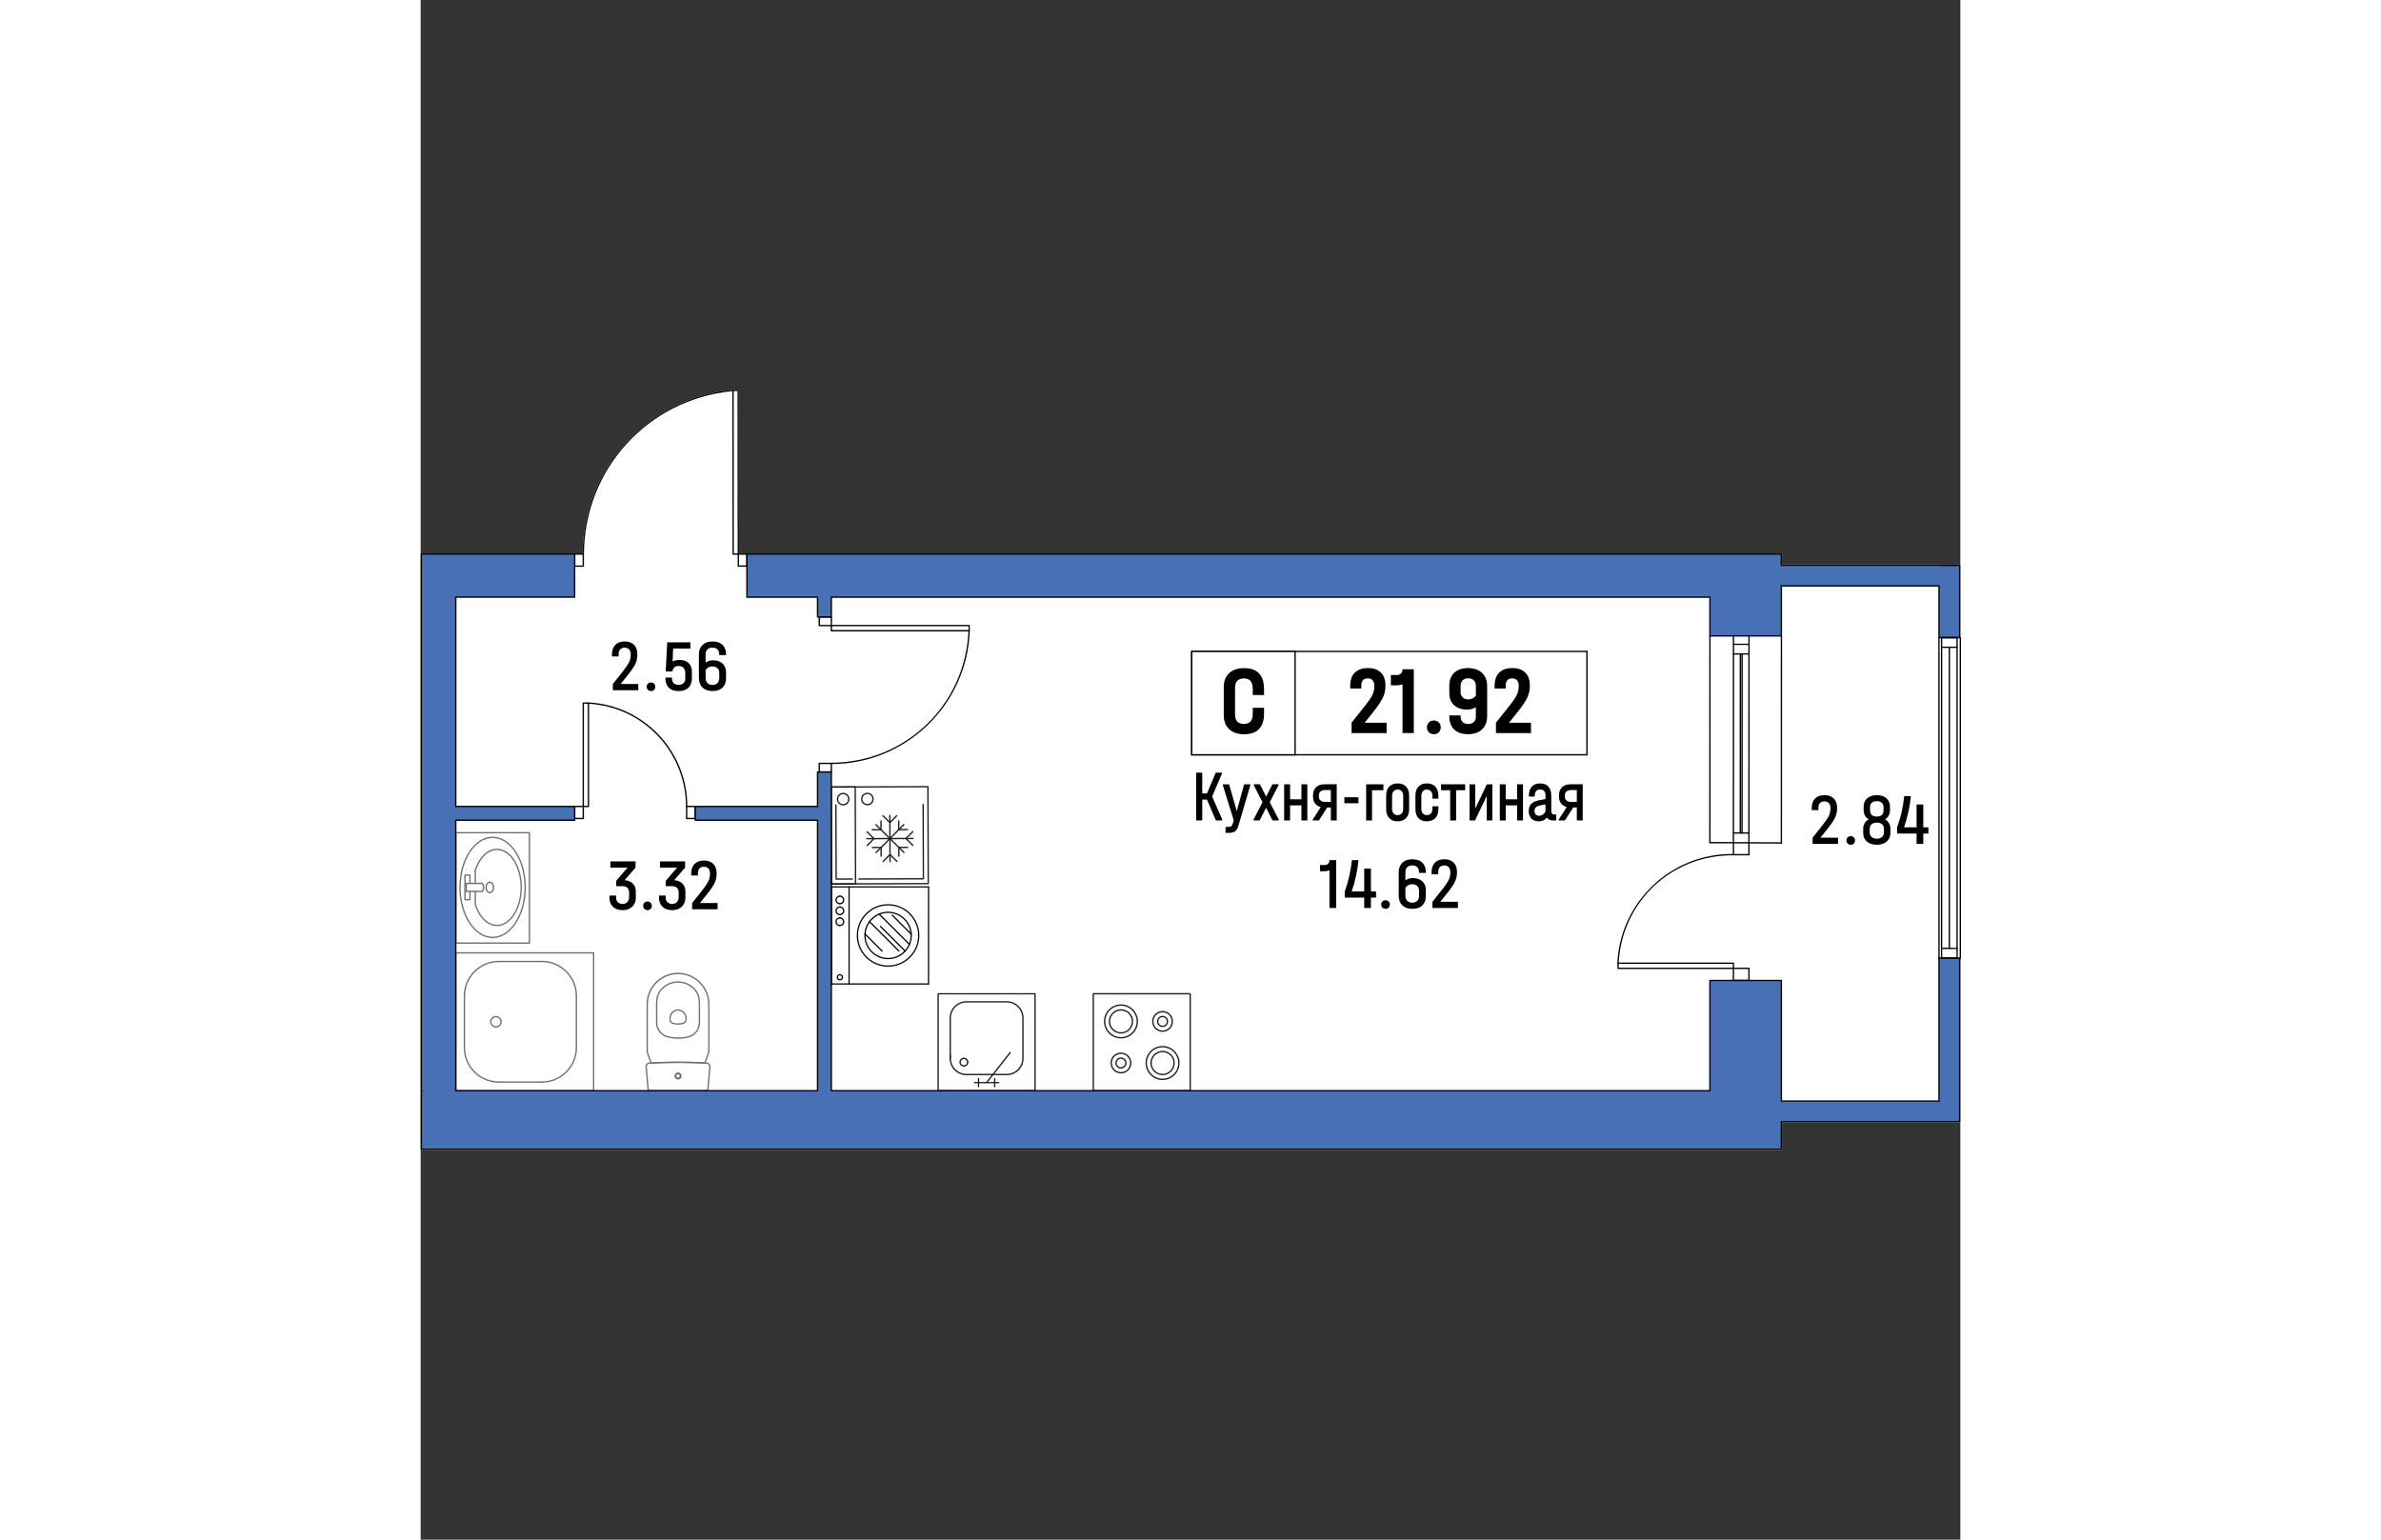 <?xml version="1.0" encoding="utf-8"?>
<!-- Generator: Adobe Illustrator 28.0.0, SVG Export Plug-In . SVG Version: 6.00 Build 0)  -->
<svg version="1.1" id="плашки" xmlns="http://www.w3.org/2000/svg" xmlns:xlink="http://www.w3.org/1999/xlink" x="0px"
	 y="0px"   viewBox="0 0 1000 1000" style="enable-background:new 0 0 1000 1000;"
	 xml:space="preserve" width="883" height="571">
<rect x="0" y="0" width="1000" height="1000" fill="#333333" stroke="none"/>
<style type="text/css">
	.st0{fill:#FFFFFF;}
	.st1{fill:#1D1D1B;}
	.st2{fill:#706F6F;}
	.st3{fill:#4770B5;}
</style>
<g>
	<path class="st0" d="M1000.43,414.06v208.28c0,0.24-0.19,0.44-0.43,0.44v106.17H884.2v17.92H0V359.44h99.97
		c0.02-0.01,0.04-0.01,0.06-0.01h5.17c0.18-26.65,10.18-52.15,28.18-71.81c18.09-19.78,42.76-32.03,69.46-34.49h3.39
		c0.24,0,0.44,0.19,0.44,0.43l0.08,105.87h5.16c0.02,0,0.04,0,0.06,0.01H884.2v7.26H1000v46.93
		C1000.24,413.64,1000.43,413.82,1000.43,414.06z"/>
	<path d="M137.79,573.86c1.31,1.31,1.97,3.04,1.97,5.19v4.03c0,2.4-0.79,4.34-2.37,5.83c-1.58,1.49-3.65,2.23-6.2,2.23
		c-2.65,0-4.74-0.73-6.28-2.18c-1.53-1.45-2.3-3.44-2.3-5.97v-1.33h4.31v1.23c0,1.29,0.39,2.32,1.16,3.08
		c0.77,0.76,1.79,1.14,3.05,1.14c1.29,0,2.33-0.4,3.1-1.21c0.77-0.81,1.16-1.89,1.16-3.25v-2.94c0-1.33-0.37-2.35-1.11-3.08
		c-0.74-0.73-1.89-1.09-3.43-1.09h-3.84v-3.46l7.34-8.57h-11.13v-4.03h16.34v4.03l-7.1,8.15
		C134.7,571.81,136.47,572.55,137.79,573.86z"/>
	<path d="M145.34,590.32c-0.54-0.54-0.8-1.2-0.8-1.99c0-0.82,0.26-1.49,0.78-2.01c0.52-0.52,1.19-0.78,2.01-0.78
		c0.82,0,1.49,0.26,2.01,0.78c0.52,0.52,0.78,1.19,0.78,2.01c0,0.82-0.26,1.49-0.78,2.01c-0.52,0.52-1.19,0.78-2.01,0.78
		C146.54,591.12,145.88,590.85,145.34,590.32z"/>
	<path d="M169.99,573.86c1.31,1.31,1.97,3.04,1.97,5.19v4.03c0,2.4-0.79,4.34-2.37,5.83c-1.58,1.49-3.65,2.23-6.2,2.23
		c-2.65,0-4.74-0.73-6.28-2.18c-1.53-1.45-2.3-3.44-2.3-5.97v-1.33h4.31v1.23c0,1.29,0.39,2.32,1.16,3.08
		c0.77,0.76,1.79,1.14,3.05,1.14c1.29,0,2.33-0.4,3.1-1.21c0.77-0.81,1.16-1.89,1.16-3.25v-2.94c0-1.33-0.37-2.35-1.11-3.08
		c-0.74-0.73-1.89-1.09-3.43-1.09h-3.84v-3.46l7.34-8.57h-11.13v-4.03h16.34v4.03l-7.1,8.15
		C166.91,571.81,168.68,572.55,169.99,573.86z"/>
	<path d="M192.85,586.53v4.03h-16.53v-4.03l6.39-8.05c1.99-2.53,3.35-4.54,4.1-6.04c0.74-1.5,1.11-3.05,1.11-4.67v-0.47
		c0-1.39-0.35-2.46-1.04-3.22c-0.69-0.76-1.66-1.14-2.89-1.14c-1.29,0-2.27,0.38-2.94,1.14c-0.66,0.76-1,1.85-1,3.27v1.28h-4.31
		v-1.28c0-2.68,0.72-4.76,2.16-6.23c1.44-1.47,3.48-2.2,6.13-2.2c2.59,0,4.6,0.73,6.04,2.18c1.44,1.45,2.16,3.47,2.16,6.06v0.47
		c0,2.02-0.44,3.98-1.33,5.87c-0.88,1.89-2.51,4.31-4.88,7.25l-4.64,5.78H192.85z"/>
	<path d="M520.59,532.22v0.66h-4.09l-5.8-13.55h-3.07v13.55h-3.96v-31.07h3.96v13.55h3.07l5.71-13.55h4.01v0.66l-6.35,14.83
		L520.59,532.22z"/>
	<path d="M538.84,509.39v0.62l-7.59,25.86c-0.54,1.86-1.27,3.17-2.2,3.93c-0.92,0.76-2.24,1.14-3.94,1.14h-2.34v-3.88h2
		c0.82,0,1.44-0.17,1.83-0.52c0.4-0.35,0.72-1.01,0.98-1.99l0.47-1.8l-7.03-22.73v-0.62h4.01l5.03,17.38l4.77-17.38H538.84z"/>
	<path d="M557.29,532.27v0.62h-3.96l-4.22-8.24l-4.22,8.24h-3.92v-0.62l5.8-11.23l-5.67-11.04v-0.62h3.96l4.09,8l4.05-8h3.96v0.62
		l-5.67,11.04L557.29,532.27z"/>
	<path d="M564.67,509.39v9.76h7.37v-9.76h3.84v23.49h-3.84v-9.8h-7.37v9.8h-3.84v-23.49H564.67z"/>
	<path d="M594.98,532.88h-3.84v-8.43h-2.39l-5.33,8.43h-4.05v-0.57l5.24-8.15c-1.59-0.38-2.83-1.15-3.71-2.32
		c-0.88-1.17-1.32-2.64-1.32-4.41v-0.95c0-2.21,0.66-3.95,1.98-5.21c1.32-1.26,3.13-1.89,5.44-1.89h7.97V532.88z M591.14,520.85
		v-7.72h-3.79c-1.22,0-2.19,0.31-2.9,0.92c-0.71,0.62-1.07,1.43-1.07,2.44v0.9c0,1.07,0.36,1.92,1.07,2.53
		c0.71,0.62,1.68,0.92,2.9,0.92H591.14z"/>
	<path d="M609.09,517.82v3.88h-9.16v-3.88H609.09z"/>
	<path d="M625.28,509.39v3.84h-7.37v19.66h-3.84v-23.49H625.28z"/>
	<path d="M629.1,531.42c-1.35-1.36-2.02-3.3-2.02-5.83v-8.86c0-2.56,0.68-4.51,2.02-5.87c1.35-1.36,3.16-2.04,5.43-2.04
		c2.27,0,4.09,0.68,5.44,2.04c1.35,1.36,2.02,3.32,2.02,5.87v8.86c0,2.53-0.68,4.47-2.02,5.83c-1.35,1.36-3.16,2.04-5.44,2.04
		C632.26,533.45,630.45,532.77,629.1,531.42z M637.16,528.36c0.67-0.71,1-1.7,1-2.96v-8.52c0-1.29-0.33-2.3-1-3.01
		c-0.67-0.71-1.54-1.07-2.62-1.07c-1.08,0-1.95,0.36-2.62,1.07c-0.67,0.71-1,1.71-1,3.01v8.52c0,1.26,0.33,2.25,1,2.96
		c0.67,0.71,1.54,1.07,2.62,1.07C635.61,529.43,636.49,529.07,637.16,528.36z"/>
	<path d="M648.07,531.37c-1.32-1.39-1.98-3.32-1.98-5.78v-8.86c0-2.49,0.65-4.44,1.96-5.83c1.31-1.39,3.14-2.08,5.5-2.08
		c2.33,0,4.15,0.69,5.46,2.08c1.31,1.39,1.96,3.33,1.96,5.83v1.99h-3.84v-1.85c0-1.23-0.32-2.22-0.96-2.96
		c-0.64-0.74-1.51-1.11-2.62-1.11c-1.11,0-1.99,0.37-2.64,1.11c-0.65,0.74-0.98,1.73-0.98,2.96v8.52c0,1.2,0.33,2.17,0.98,2.91
		c0.65,0.74,1.53,1.11,2.64,1.11c1.11,0,1.98-0.36,2.62-1.09c0.64-0.73,0.96-1.71,0.96-2.94v-1.7h3.84v1.89
		c0,2.46-0.65,4.39-1.96,5.78c-1.31,1.39-3.13,2.08-5.46,2.08C651.22,533.45,649.39,532.76,648.07,531.37z"/>
	<path d="M662.75,513.23v-3.84h15.64v3.84h-5.88v19.66h-3.84v-19.66H662.75z"/>
	<path d="M684.92,509.39v15.82l7.55-15.82h3.58v23.49h-3.67v-15.87l-7.59,15.87h-3.54v-23.49H684.92z"/>
	<path d="M704.74,509.39v9.76h7.37v-9.76h3.84v23.49h-3.84v-9.8h-7.37v9.8h-3.84v-23.49H704.74z"/>
	<path d="M737.48,529v3.88h-2c-1.88,0-3.23-0.63-4.05-1.89c-1.22,1.64-3.01,2.46-5.37,2.46c-1.96,0-3.52-0.6-4.67-1.8
		c-1.15-1.2-1.73-2.83-1.73-4.88c0-1.96,0.55-3.5,1.64-4.64c1.09-1.14,2.78-1.93,5.05-2.37l4.22-0.8v-2.27
		c0-1.26-0.29-2.23-0.87-2.91c-0.58-0.68-1.43-1.02-2.54-1.02c-1.19,0-2.09,0.36-2.69,1.07c-0.6,0.71-0.9,1.73-0.9,3.05v0.47h-3.79
		v-0.47c0-2.62,0.62-4.62,1.88-5.99c1.25-1.37,3.04-2.06,5.37-2.06c2.39,0,4.2,0.69,5.43,2.06c1.24,1.37,1.85,3.39,1.85,6.04v9.8
		c0,1.52,0.61,2.27,1.83,2.27H737.48z M728.89,529.02c0.75-0.52,1.31-1.22,1.68-2.11v-4.45l-3.37,0.62
		c-2.53,0.47-3.79,1.67-3.79,3.6c0,0.98,0.27,1.74,0.81,2.3c0.54,0.55,1.28,0.83,2.22,0.83
		C727.32,529.81,728.13,529.54,728.89,529.02z"/>
	<path d="M754.74,532.88h-3.84v-8.43h-2.39l-5.33,8.43h-4.05v-0.57l5.24-8.15c-1.59-0.38-2.83-1.15-3.71-2.32
		c-0.88-1.17-1.32-2.64-1.32-4.41v-0.95c0-2.21,0.66-3.95,1.98-5.21c1.32-1.26,3.13-1.89,5.44-1.89h7.97V532.88z M750.9,520.85
		v-7.72h-3.79c-1.22,0-2.19,0.31-2.9,0.92c-0.71,0.62-1.07,1.43-1.07,2.44v0.9c0,1.07,0.36,1.92,1.07,2.53
		c0.71,0.62,1.68,0.92,2.9,0.92H750.9z"/>
	<path d="M594.64,589.72h-4.4v-24.49c-1.04,0.41-2.12,0.62-3.22,0.62h-2.89v-4.03h2.84c1.04,0,1.85-0.28,2.42-0.83
		c0.57-0.55,0.85-1.33,0.85-2.34h4.4V589.72z"/>
	<path d="M620.5,582.99h-3.32v6.73h-4.36v-6.73h-12.65v-4.03c1.2-3.25,2.17-6.48,2.91-9.69c0.74-3.2,1.32-6.75,1.73-10.63h4.26v0.66
		c-0.76,6.98-2.23,13.53-4.4,19.66h8.15v-14.82h4.36v14.82h3.32V582.99z"/>
	<path d="M624.67,589.48c-0.54-0.54-0.8-1.2-0.8-1.99c0-0.82,0.26-1.49,0.78-2.01c0.52-0.52,1.19-0.78,2.01-0.78
		c0.82,0,1.49,0.26,2.01,0.78c0.52,0.52,0.78,1.19,0.78,2.01c0,0.82-0.26,1.49-0.78,2.01c-0.52,0.52-1.19,0.78-2.01,0.78
		C625.87,590.29,625.2,590.02,624.67,589.48z"/>
	<path d="M648.44,566.94v-0.47c0-1.39-0.38-2.47-1.14-3.24c-0.76-0.77-1.83-1.16-3.22-1.16c-1.42,0-2.53,0.39-3.32,1.16
		c-0.79,0.77-1.18,1.82-1.18,3.15v5.4c1.36-0.98,3-1.47,4.93-1.47c2.49,0,4.51,0.69,6.04,2.08s2.3,3.27,2.3,5.64v3.93
		c0,2.62-0.77,4.66-2.32,6.13c-1.55,1.47-3.69,2.2-6.44,2.2c-2.75,0-4.91-0.76-6.49-2.27c-1.58-1.52-2.37-3.57-2.37-6.16v-15.35
		c0-2.59,0.79-4.64,2.37-6.16c1.58-1.52,3.74-2.27,6.49-2.27c2.78,0,4.93,0.73,6.47,2.2c1.53,1.47,2.3,3.53,2.3,6.18v0.47H648.44z
		 M641.41,574.89c-0.77,0.41-1.38,0.98-1.82,1.71v5.21c0,1.39,0.4,2.49,1.21,3.29c0.8,0.8,1.9,1.21,3.29,1.21
		c1.36,0,2.42-0.4,3.2-1.21c0.77-0.8,1.16-1.9,1.16-3.29v-3.32c0-1.26-0.4-2.28-1.21-3.05c-0.8-0.77-1.87-1.16-3.2-1.16
		C643.06,574.28,642.18,574.49,641.41,574.89z"/>
	<path d="M673.69,585.69v4.03h-16.53v-4.03l6.39-8.05c1.99-2.53,3.35-4.54,4.1-6.04c0.74-1.5,1.11-3.05,1.11-4.67v-0.47
		c0-1.39-0.35-2.46-1.04-3.22c-0.69-0.76-1.66-1.14-2.89-1.14c-1.29,0-2.27,0.38-2.94,1.14c-0.66,0.76-1,1.85-1,3.27v1.28h-4.31
		v-1.28c0-2.68,0.72-4.76,2.16-6.23c1.44-1.47,3.48-2.2,6.13-2.2c2.59,0,4.6,0.73,6.04,2.18c1.44,1.45,2.16,3.47,2.16,6.06v0.47
		c0,2.02-0.44,3.98-1.33,5.87c-0.88,1.89-2.51,4.31-4.88,7.25l-4.64,5.78H673.69z"/>
	<path d="M141.36,444.25v4.03h-16.53v-4.03l6.39-8.05c1.99-2.53,3.35-4.54,4.1-6.04c0.74-1.5,1.11-3.05,1.11-4.67v-0.47
		c0-1.39-0.35-2.46-1.04-3.22c-0.69-0.76-1.66-1.14-2.89-1.14c-1.29,0-2.27,0.38-2.94,1.14c-0.66,0.76-1,1.85-1,3.27v1.28h-4.31
		v-1.28c0-2.68,0.72-4.76,2.16-6.23c1.44-1.47,3.48-2.2,6.13-2.2c2.59,0,4.6,0.73,6.04,2.18c1.44,1.45,2.16,3.47,2.16,6.06v0.47
		c0,2.02-0.44,3.98-1.33,5.87c-0.88,1.89-2.51,4.31-4.88,7.25l-4.64,5.78H141.36z"/>
	<path d="M147.61,448.04c-0.54-0.54-0.8-1.2-0.8-1.99c0-0.82,0.26-1.49,0.78-2.01c0.52-0.52,1.19-0.78,2.01-0.78
		c0.82,0,1.49,0.26,2.01,0.78c0.52,0.52,0.78,1.19,0.78,2.01c0,0.82-0.26,1.49-0.78,2.01s-1.19,0.78-2.01,0.78
		C148.81,448.84,148.15,448.57,147.61,448.04z"/>
	<path d="M174.04,430.68c1.42,1.37,2.13,3.26,2.13,5.66v4.26c0,2.62-0.75,4.65-2.25,6.09c-1.5,1.44-3.62,2.16-6.37,2.16
		c-2.78,0-4.9-0.71-6.37-2.13c-1.47-1.42-2.2-3.47-2.2-6.16v-0.47h4.26v0.47c0,1.39,0.37,2.45,1.11,3.17
		c0.74,0.73,1.79,1.09,3.15,1.09c1.39,0,2.46-0.38,3.22-1.14c0.76-0.76,1.14-1.83,1.14-3.22v-3.36c0-1.42-0.39-2.53-1.16-3.34
		c-0.77-0.8-1.84-1.21-3.2-1.21c-1.14,0-2.06,0.32-2.77,0.95c-0.71,0.63-1.11,1.5-1.21,2.61h-4.36l0.95-18.9h15.06v4.03H164
		l-0.38,8.43c1.29-0.69,2.79-1.04,4.5-1.04C170.65,428.62,172.62,429.3,174.04,430.68z"/>
	<path d="M193.93,425.49v-0.47c0-1.39-0.38-2.47-1.14-3.24c-0.76-0.77-1.83-1.16-3.22-1.16c-1.42,0-2.53,0.39-3.32,1.16
		s-1.18,1.82-1.18,3.15v5.4c1.36-0.98,3-1.47,4.93-1.47c2.49,0,4.51,0.69,6.04,2.08c1.53,1.39,2.3,3.27,2.3,5.64v3.93
		c0,2.62-0.77,4.66-2.32,6.13c-1.55,1.47-3.69,2.2-6.44,2.2c-2.75,0-4.91-0.76-6.49-2.27c-1.58-1.52-2.37-3.57-2.37-6.16v-15.35
		c0-2.59,0.79-4.64,2.37-6.16c1.58-1.52,3.74-2.27,6.49-2.27c2.78,0,4.93,0.73,6.47,2.2c1.53,1.47,2.3,3.53,2.3,6.18v0.47H193.93z
		 M186.9,433.45c-0.77,0.41-1.38,0.98-1.82,1.71v5.21c0,1.39,0.4,2.49,1.21,3.29c0.8,0.8,1.9,1.21,3.29,1.21
		c1.36,0,2.42-0.4,3.2-1.21s1.16-1.9,1.16-3.29v-3.32c0-1.26-0.4-2.28-1.21-3.05c-0.8-0.77-1.87-1.16-3.2-1.16
		C188.55,432.83,187.67,433.04,186.9,433.45z"/>
	<path d="M920.57,544.07v4.03h-16.53v-4.03l6.39-8.05c1.99-2.53,3.35-4.54,4.1-6.04c0.74-1.5,1.11-3.05,1.11-4.67v-0.47
		c0-1.39-0.35-2.46-1.04-3.22s-1.66-1.14-2.89-1.14c-1.29,0-2.27,0.38-2.94,1.14c-0.66,0.76-1,1.85-1,3.27v1.28h-4.31v-1.28
		c0-2.68,0.72-4.76,2.16-6.23c1.44-1.47,3.48-2.2,6.13-2.2c2.59,0,4.6,0.73,6.04,2.18c1.44,1.45,2.16,3.47,2.16,6.06v0.47
		c0,2.02-0.44,3.98-1.33,5.87c-0.89,1.89-2.51,4.31-4.88,7.25l-4.64,5.78H920.57z"/>
	<path d="M926.82,547.86c-0.54-0.54-0.8-1.2-0.8-1.99c0-0.82,0.26-1.49,0.78-2.01c0.52-0.52,1.19-0.78,2.01-0.78
		c0.82,0,1.49,0.26,2.01,0.78c0.52,0.52,0.78,1.19,0.78,2.01c0,0.82-0.26,1.49-0.78,2.01c-0.52,0.52-1.19,0.78-2.01,0.78
		C928.02,548.67,927.35,548.4,926.82,547.86z"/>
	<path d="M953.67,534.69c0.6,1.04,0.9,2.24,0.9,3.6v2.7c0,2.34-0.8,4.2-2.42,5.59c-1.61,1.39-3.74,2.08-6.39,2.08
		c-2.68,0-4.83-0.69-6.44-2.06c-1.61-1.37-2.41-3.24-2.41-5.61v-2.7c0-1.36,0.31-2.56,0.92-3.6c0.62-1.04,1.49-1.88,2.63-2.51
		c-1.04-0.63-1.85-1.46-2.41-2.49c-0.57-1.03-0.85-2.19-0.85-3.48v-2.23c0-2.34,0.77-4.18,2.32-5.52c1.55-1.34,3.63-2.01,6.25-2.01
		c2.62,0,4.7,0.67,6.23,2.01c1.53,1.34,2.3,3.18,2.3,5.52v2.23c0,1.33-0.28,2.49-0.83,3.51c-0.55,1.01-1.35,1.83-2.39,2.46
		C952.2,532.82,953.07,533.65,953.67,534.69z M950.36,538.29c0-1.26-0.41-2.25-1.23-2.96c-0.82-0.71-1.94-1.07-3.36-1.07
		c-1.42,0-2.55,0.36-3.39,1.09c-0.84,0.73-1.25,1.71-1.25,2.94v2.37c0,1.26,0.43,2.26,1.28,2.98c0.85,0.73,1.97,1.09,3.36,1.09
		c1.36,0,2.46-0.36,3.32-1.09c0.85-0.73,1.28-1.72,1.28-2.98V538.29z M941.36,526.31c0,2.68,1.47,4.03,4.4,4.03
		c2.9,0,4.36-1.34,4.36-4.03v-1.99c0-1.29-0.37-2.28-1.11-2.96c-0.74-0.68-1.82-1.02-3.24-1.02c-1.42,0-2.51,0.34-3.27,1.02
		c-0.76,0.68-1.14,1.67-1.14,2.96V526.31z"/>
	<path d="M979.25,541.37h-3.32v6.73h-4.36v-6.73h-12.65v-4.03c1.2-3.25,2.17-6.48,2.91-9.69c0.74-3.2,1.32-6.75,1.73-10.63h4.26
		v0.66c-0.76,6.98-2.23,13.53-4.4,19.66h8.15v-14.83h4.36v14.83h3.32V541.37z"/>
	<path d="M105.62,523.34h-5.59c-0.03,0-0.06,0-0.08,0.02c-0.2,0.03-0.35,0.21-0.35,0.42v7.83c0,0.24,0.18,0.42,0.42,0.43h5.6
		c0.24,0,0.44-0.19,0.44-0.43v-7.83C106.06,523.54,105.86,523.34,105.62,523.34z M105.19,531.17h-4.73v-6.96h4.73V531.17z"/>
	<path d="M178.44,523.36c-0.03-0.02-0.06-0.02-0.09-0.02h-5.6c-0.24,0-0.42,0.19-0.43,0.43v7.84c0,0.24,0.19,0.43,0.43,0.43h5.61
		c0.24-0.01,0.42-0.19,0.42-0.43v-7.83C178.78,523.57,178.64,523.39,178.44,523.36z M177.91,531.17h-4.72v-6.96h4.72V531.17z"/>
	<path d="M172.75,524.2c-0.24,0-0.43-0.19-0.43-0.43c-0.03-35.54-27.87-64.83-63.36-66.68c-0.24-0.01-0.42-0.22-0.41-0.46
		c0.01-0.24,0.18-0.39,0.46-0.41c35.96,1.87,64.15,31.54,64.18,67.55C173.19,524.01,172.99,524.2,172.75,524.2L172.75,524.2z"/>
	<path d="M109.29,456.35c-0.08-0.08-0.18-0.12-0.29-0.13c-0.01,0-0.01,0-0.02,0h-3.36c-0.24,0-0.43,0.2-0.43,0.44v67.12
		c0,0.24,0.19,0.43,0.43,0.43h3.36c0.24,0,0.43-0.19,0.43-0.43v-67.12C109.41,456.54,109.37,456.43,109.29,456.35z M108.55,523.34
		h-2.49v-66.25h2.49V523.34z"/>
	<path d="M266.73,400.27h-7.83c-0.23,0-0.42,0.19-0.43,0.42c0,0.01,0,0.01,0,0.02v5.59c0,0.24,0.19,0.43,0.43,0.43h7.83
		c0.24,0,0.44-0.19,0.44-0.43v-5.59C267.17,400.47,266.97,400.27,266.73,400.27z M259.34,405.87v-4.73h6.96v4.73H259.34z"/>
	<path d="M266.74,495.37h-7.84c-0.24,0-0.43,0.2-0.43,0.44v5.6c0.01,0.24,0.19,0.42,0.43,0.42h7.83c0.24,0,0.44-0.19,0.44-0.43
		v-5.59C267.17,495.57,266.98,495.38,266.74,495.37z M259.34,496.24h6.96v4.73h-6.96V496.24z"/>
	<path d="M266.74,496.24c-0.24,0-0.43-0.19-0.43-0.43c0-0.24,0.19-0.43,0.43-0.43c48.08-0.03,87.2-37.69,89.05-85.73
		c0.01-0.24,0.21-0.43,0.45-0.42c0.24,0.01,0.43,0.21,0.42,0.45c-0.9,23.37-10.68,45.17-27.52,61.39
		C312.29,487.29,290.13,496.23,266.74,496.24L266.74,496.24z"/>
	<path d="M356.23,405.87h-89.5c-0.24,0-0.43,0.19-0.43,0.43v3.36c0,0.24,0.19,0.43,0.43,0.43h89.5c0.11,0,0.22-0.05,0.31-0.13
		c0.08-0.08,0.12-0.18,0.12-0.29v-3.37C356.66,406.06,356.47,405.87,356.23,405.87z M267.17,409.22v-2.49h88.62v2.49H267.17z"/>
	<path d="M211.97,359.44c-0.02-0.01-0.04-0.01-0.06-0.01h-5.59c-0.24,0-0.44,0.2-0.44,0.44v7.83c0,0.24,0.2,0.44,0.44,0.44h5.59
		c0.24,0,0.44-0.2,0.44-0.44v-7.83C212.35,359.65,212.18,359.47,211.97,359.44z M211.48,367.27h-4.73v-6.97h4.73V367.27z"/>
	<path d="M105.62,359.43h-5.59c-0.02,0-0.04,0-0.06,0.01c-0.21,0.03-0.37,0.21-0.37,0.43v7.83c0,0.24,0.18,0.43,0.42,0.44h5.6
		c0.24,0,0.44-0.2,0.44-0.44v-7.84C106.05,359.62,105.86,359.43,105.62,359.43z M105.19,367.27h-4.73v-6.97h4.73V367.27z"/>
	<path d="M203.31,253.52c0.02,0.24-0.15,0.45-0.39,0.47c-0.16,0.01-0.32,0.03-0.48,0.05c-54.81,5.3-96.21,50.7-96.38,105.82v0.01
		c-0.01,0.24-0.2,0.42-0.44,0.42c-0.24,0-0.43-0.19-0.43-0.43c0-0.14,0-0.29,0.01-0.43c0.18-26.65,10.18-52.15,28.18-71.81
		c18.09-19.78,42.76-32.03,69.46-34.49h0.04C203.08,253.13,203.29,253.29,203.31,253.52z"/>
	<path d="M206.67,253.56c0-0.24-0.2-0.43-0.44-0.43h-3.35c-0.12,0-0.23,0.04-0.31,0.12c-0.08,0.09-0.13,0.2-0.13,0.31v0.48
		l0.09,105.83c0,0.24,0.19,0.43,0.43,0.43h3.36c0.11,0,0.22-0.04,0.31-0.12c0.08-0.09,0.12-0.2,0.12-0.31v-0.44L206.67,253.56z
		 M203.4,359.43L203.31,254h2.49l0.08,105.43H203.4z"/>
	<path d="M777.66,626.02c-0.01,0-0.01,0-0.02,0c-0.24-0.01-0.43-0.21-0.41-0.45c0.92-19.39,9.21-37.4,23.36-50.7
		c13.88-13.05,31.95-20.21,50.96-20.21c0.36,0,0.72,0,1.08,0.01c0.24,0,0.43,0.2,0.43,0.44c0,0.24-0.2,0.43-0.43,0.43
		c0,0,0,0-0.01,0c-39.91-0.56-72.63,30.21-74.52,70.07C778.08,625.84,777.89,626.02,777.66,626.02z"/>
	<path d="M852.62,555.54c-0.24,0-0.43-0.19-0.43-0.43v-7.83c0-0.24,0.19-0.43,0.43-0.43c0.24,0,0.43,0.19,0.43,0.43v7.83
		C853.05,555.34,852.86,555.54,852.62,555.54z"/>
	<path d="M862.69,555.54h-10.07c-0.24,0-0.43-0.19-0.43-0.43c0-0.24,0.19-0.43,0.43-0.43h10.07c0.24,0,0.43,0.19,0.43,0.43
		C863.12,555.34,862.93,555.54,862.69,555.54z"/>
	<path d="M862.69,555.54c-0.24,0-0.43-0.19-0.43-0.43v-7.83c0-0.24,0.19-0.43,0.43-0.43c0.24,0,0.43,0.19,0.43,0.43v7.83
		C863.12,555.34,862.93,555.54,862.69,555.54z"/>
	<path d="M862.69,637.21c-0.24,0-0.43-0.19-0.43-0.43v-7.83c0-0.24,0.19-0.43,0.43-0.43c0.24,0,0.43,0.19,0.43,0.43v7.83
		C863.12,637.02,862.93,637.21,862.69,637.21z"/>
	<path d="M862.69,629.38h-10.07c-0.24,0-0.43-0.19-0.43-0.43c0-0.24,0.19-0.43,0.43-0.43h10.07c0.24,0,0.43,0.19,0.43,0.43
		C863.12,629.19,862.93,629.38,862.69,629.38z"/>
	<path d="M852.62,637.21c-0.24,0-0.43-0.19-0.43-0.43v-7.83c0-0.24,0.19-0.43,0.43-0.43c0.24,0,0.43,0.19,0.43,0.43v7.83
		C853.05,637.02,852.86,637.21,852.62,637.21z"/>
	<path d="M862.69,637.21h-10.07c-0.24,0-0.43-0.19-0.43-0.43c0-0.24,0.19-0.43,0.43-0.43h10.07c0.24,0,0.43,0.19,0.43,0.43
		C863.12,637.02,862.93,637.21,862.69,637.21z"/>
	<path d="M852.62,625.15h-74.94c-0.24,0-0.44,0.2-0.44,0.44v3.36c0,0.24,0.2,0.43,0.44,0.43h74.94c0.11,0,0.22-0.05,0.3-0.13
		c0.09-0.08,0.13-0.19,0.13-0.3v-3.36C853.05,625.35,852.86,625.15,852.62,625.15z M778.11,628.51v-2.49h74.07v2.49H778.11z"/>
	<path class="st1" d="M355.31,690.3c-0.24,0-0.43-0.19-0.43-0.43c0-1.13-0.92-2.05-2.05-2.05c-0.24,0-0.43-0.19-0.43-0.43
		c0-0.24,0.19-0.43,0.43-0.43c1.61,0,2.91,1.31,2.91,2.91C355.75,690.11,355.55,690.3,355.31,690.3z"/>
	<path class="st1" d="M352.83,692.78c-1.61,0-2.91-1.31-2.91-2.91s1.31-2.91,2.91-2.91c0.24,0,0.43,0.19,0.43,0.43
		c0,0.24-0.19,0.43-0.43,0.43c-1.13,0-2.05,0.92-2.05,2.05s0.92,2.05,2.05,2.05c0.24,0,0.43,0.19,0.43,0.43
		S353.07,692.78,352.83,692.78z"/>
	<path class="st1" d="M352.83,692.78c-0.24,0-0.43-0.19-0.43-0.43s0.19-0.43,0.43-0.43c1.13,0,2.05-0.92,2.05-2.05
		c0-0.24,0.19-0.43,0.43-0.43s0.43,0.19,0.43,0.43C355.75,691.48,354.44,692.78,352.83,692.78z"/>
	<path class="st1" d="M343.97,687.84c-0.24,0-0.43-0.19-0.43-0.43v-2.12c0-0.24,0.19-0.43,0.43-0.43s0.43,0.19,0.43,0.43v2.12
		C344.4,687.64,344.21,687.84,343.97,687.84z"/>
	<path class="st1" d="M380.68,698.33h-26.22c-6.02,0-10.92-4.9-10.92-10.92v-26.22c0-6.02,4.9-10.92,10.92-10.92h26.22
		c6.02,0,10.92,4.9,10.92,10.92v26.22C391.61,693.43,386.71,698.33,380.68,698.33z M354.46,651.12c-5.54,0-10.06,4.51-10.06,10.06
		v26.22c0,5.54,4.51,10.06,10.06,10.06h26.22c5.54,0,10.06-4.51,10.06-10.06v-26.22c0-5.54-4.51-10.06-10.06-10.06H354.46z"/>
	<path class="st1" d="M375.44,703.57H359.7c-0.24,0-0.43-0.19-0.43-0.43c0-0.24,0.19-0.43,0.43-0.43h15.73
		c0.24,0,0.43,0.19,0.43,0.43C375.87,703.38,375.68,703.57,375.44,703.57z"/>
	<path class="st1" d="M372.81,706.19c-0.24,0-0.43-0.19-0.43-0.43v-5.25c0-0.24,0.19-0.43,0.43-0.43s0.43,0.19,0.43,0.43v5.25
		C373.25,706,373.05,706.19,372.81,706.19z"/>
	<path class="st1" d="M362.32,706.19c-0.24,0-0.43-0.19-0.43-0.43v-5.25c0-0.24,0.19-0.43,0.43-0.43s0.43,0.19,0.43,0.43v5.25
		C362.76,706,362.56,706.19,362.32,706.19z"/>
	<path class="st1" d="M367.57,703.57c-0.09,0-0.19-0.03-0.27-0.09c-0.19-0.15-0.22-0.42-0.07-0.61l15.37-19.55
		c0.15-0.19,0.42-0.22,0.61-0.07c0.19,0.15,0.22,0.42,0.07,0.61l-15.37,19.55C367.83,703.51,367.7,703.57,367.57,703.57z"/>
	<path class="st1" d="M399.04,708.82H336.1c-0.24,0-0.43-0.19-0.43-0.43v-62.94c0-0.24,0.19-0.43,0.43-0.43h62.94
		c0.24,0,0.43,0.19,0.43,0.43v62.94C399.47,708.62,399.28,708.82,399.04,708.82z M336.53,707.95h62.07v-62.07h-62.07V707.95z"/>
	<path class="st1" d="M499.82,708.82h-62.95c-0.24,0-0.43-0.19-0.43-0.43v-62.95c0-0.24,0.19-0.43,0.43-0.43h62.95
		c0.24,0,0.43,0.19,0.43,0.43v62.95C500.25,708.62,500.06,708.82,499.82,708.82z M437.31,707.95h62.08v-62.08h-62.08V707.95z"/>
	<path class="st1" d="M481.86,701.47c-6.1,0-11.05-4.96-11.05-11.05c0-6.1,4.96-11.05,11.05-11.05c6.1,0,11.05,4.96,11.05,11.05
		C492.91,696.51,487.95,701.47,481.86,701.47z M481.86,680.23c-5.62,0-10.18,4.57-10.18,10.19c0,5.62,4.57,10.18,10.18,10.18
		c5.62,0,10.19-4.57,10.19-10.18C492.04,684.8,487.47,680.23,481.86,680.23z"/>
	<path class="st1" d="M481.86,698.32c-4.36,0-7.91-3.55-7.91-7.91c0-4.36,3.55-7.91,7.91-7.91s7.91,3.55,7.91,7.91
		C489.76,694.78,486.22,698.32,481.86,698.32z M481.86,683.38c-3.88,0-7.04,3.16-7.04,7.04c0,3.88,3.16,7.04,7.04,7.04
		c3.88,0,7.04-3.16,7.04-7.04C488.89,686.54,485.74,683.38,481.86,683.38z"/>
	<path class="st1" d="M454.84,674.45c-6.1,0-11.05-4.96-11.05-11.05s4.96-11.05,11.05-11.05c6.1,0,11.05,4.96,11.05,11.05
		S460.93,674.45,454.84,674.45z M454.84,653.21c-5.62,0-10.18,4.57-10.18,10.18c0,5.62,4.57,10.19,10.18,10.19
		s10.18-4.57,10.18-10.19C465.02,657.78,460.45,653.21,454.84,653.21z"/>
	<path class="st1" d="M454.84,671.3c-4.36,0-7.91-3.55-7.91-7.91s3.55-7.91,7.91-7.91s7.91,3.55,7.91,7.91
		S459.19,671.3,454.84,671.3z M454.84,656.36c-3.88,0-7.04,3.16-7.04,7.04c0,3.88,3.16,7.04,7.04,7.04c3.88,0,7.04-3.16,7.04-7.04
		C461.87,659.52,458.72,656.36,454.84,656.36z"/>
	<path class="st1" d="M454.84,697.2c-3.74,0-6.78-3.04-6.78-6.78c0-3.74,3.04-6.78,6.78-6.78c3.74,0,6.78,3.04,6.78,6.78
		C461.61,694.16,458.57,697.2,454.84,697.2z M454.84,684.51c-3.26,0-5.91,2.65-5.91,5.91c0,3.26,2.65,5.91,5.91,5.91
		c3.26,0,5.91-2.65,5.91-5.91C460.74,687.16,458.09,684.51,454.84,684.51z"/>
	<path class="st1" d="M454.84,694.05c-2,0-3.63-1.63-3.63-3.63c0-2,1.63-3.63,3.63-3.63s3.63,1.63,3.63,3.63
		C458.46,692.42,456.84,694.05,454.84,694.05z M454.84,687.66c-1.52,0-2.76,1.24-2.76,2.76c0,1.52,1.24,2.76,2.76,2.76
		c1.52,0,2.76-1.24,2.76-2.76C457.6,688.9,456.36,687.66,454.84,687.66z"/>
	<path class="st1" d="M481.86,670.18c-3.74,0-6.78-3.04-6.78-6.78s3.04-6.78,6.78-6.78c3.74,0,6.78,3.04,6.78,6.78
		S485.59,670.18,481.86,670.18z M481.86,657.49c-3.26,0-5.91,2.65-5.91,5.91c0,3.26,2.65,5.91,5.91,5.91s5.91-2.65,5.91-5.91
		C487.76,660.14,485.11,657.49,481.86,657.49z"/>
	<path class="st1" d="M481.86,667.03c-2,0-3.63-1.63-3.63-3.63c0-2,1.63-3.63,3.63-3.63s3.63,1.63,3.63,3.63
		C485.49,665.4,483.86,667.03,481.86,667.03z M481.86,660.64c-1.52,0-2.76,1.24-2.76,2.76c0,1.52,1.24,2.76,2.76,2.76
		c1.52,0,2.76-1.24,2.76-2.76C484.62,661.88,483.38,660.64,481.86,660.64z"/>
	<path class="st1" d="M266.73,574.56c-0.24,0-0.43-0.19-0.43-0.43l-0.22-62.95c0-0.24,0.19-0.44,0.43-0.44l62.95-0.22c0,0,0,0,0,0
		c0.24,0,0.43,0.19,0.43,0.43l0.22,62.95c0,0.24-0.19,0.44-0.43,0.44L266.73,574.56C266.73,574.56,266.73,574.56,266.73,574.56z
		 M266.95,511.61l0.22,62.08l62.08-0.22l-0.22-62.08L266.95,511.61z"/>
	<path class="st1" d="M266.73,574.56c-0.24,0-0.43-0.19-0.43-0.43l-0.22-62.95c0-0.24,0.19-0.44,0.43-0.44l15.74-0.06c0,0,0,0,0,0
		c0.24,0,0.43,0.19,0.43,0.43l0.22,62.95c0,0.24-0.19,0.44-0.43,0.44L266.73,574.56C266.73,574.56,266.73,574.56,266.73,574.56z
		 M266.95,511.61l0.22,62.08l14.87-0.05l-0.22-62.08L266.95,511.61z"/>
	<path class="st1" d="M274.41,523.12c-1.09,0-2.12-0.42-2.89-1.19c-0.78-0.77-1.21-1.8-1.21-2.9c-0.01-2.26,1.83-4.11,4.09-4.12
		c0,0,0.01,0,0.01,0c2.26,0,4.1,1.83,4.11,4.09c0,1.1-0.42,2.13-1.19,2.91c-0.77,0.78-1.8,1.21-2.9,1.21
		C274.42,523.12,274.41,523.12,274.41,523.12z M274.41,515.78c0,0-0.01,0-0.01,0c-1.79,0.01-3.23,1.46-3.23,3.25
		c0,0.87,0.34,1.68,0.96,2.29c0.61,0.61,1.42,0.94,2.28,0.94c0,0,0.01,0,0.01,0c0.86,0,1.68-0.34,2.29-0.96
		c0.61-0.61,0.94-1.43,0.94-2.29C277.64,517.23,276.19,515.78,274.41,515.78z"/>
	<path class="st1" d="M269.87,571.4c-0.24,0-0.43-0.19-0.43-0.43l-0.17-48.26c0-0.24,0.19-0.44,0.43-0.44c0,0,0,0,0,0
		c0.24,0,0.43,0.19,0.43,0.43l0.17,47.82l10.06-0.04c0,0,0,0,0,0c0.24,0,0.43,0.19,0.43,0.43c0,0.24-0.19,0.44-0.43,0.44
		L269.87,571.4C269.87,571.4,269.87,571.4,269.87,571.4z"/>
	<path class="st1" d="M284.56,571.35c-0.24,0-0.43-0.19-0.43-0.43c0-0.24,0.19-0.44,0.43-0.44l41.53-0.15l-0.17-47.82
		c0-0.24,0.19-0.44,0.43-0.44c0,0,0,0,0,0c0.24,0,0.43,0.19,0.43,0.43l0.17,48.26c0,0.24-0.19,0.44-0.43,0.44L284.56,571.35
		C284.56,571.35,284.56,571.35,284.56,571.35z"/>
	<path class="st1" d="M290.14,523.07c-2.26,0-4.1-1.83-4.1-4.09c-0.01-2.27,1.83-4.11,4.09-4.12c0,0,0.01,0,0.01,0
		c2.26,0,4.1,1.83,4.11,4.09c0,1.1-0.42,2.13-1.19,2.91c-0.77,0.78-1.8,1.21-2.9,1.21C290.15,523.07,290.15,523.07,290.14,523.07z
		 M290.13,515.29l0,0.43c-1.79,0.01-3.23,1.46-3.23,3.25c0.01,1.78,1.46,3.22,3.24,3.22c0,0,0.01,0,0.01,0
		c1.79-0.01,3.23-1.46,3.23-3.25c-0.01-1.78-1.46-3.23-3.24-3.23c0,0-0.01,0-0.01,0L290.13,515.29z"/>
	<path class="st1" d="M289.74,545.13c-0.24,0-0.43-0.19-0.43-0.43c0-0.24,0.19-0.44,0.43-0.44l30.12-0.11c0,0,0,0,0,0
		c0.24,0,0.43,0.19,0.43,0.43c0,0.24-0.19,0.44-0.43,0.44L289.74,545.13C289.74,545.13,289.74,545.13,289.74,545.13z"/>
	<path class="st1" d="M304.85,560.13c-0.24,0-0.43-0.19-0.43-0.43l-0.11-30.12c0-0.24,0.19-0.44,0.43-0.44c0,0,0,0,0,0
		c0.24,0,0.43,0.19,0.43,0.43l0.11,30.12C305.29,559.94,305.09,560.13,304.85,560.13C304.85,560.13,304.85,560.13,304.85,560.13z"/>
	<path class="st1" d="M295.76,554.17c-0.11,0-0.22-0.04-0.31-0.13c-0.17-0.17-0.17-0.44,0-0.61l18.07-18.2
		c0.17-0.17,0.44-0.17,0.61,0c0.17,0.17,0.17,0.44,0,0.61l-18.07,18.2C295.99,554.13,295.88,554.17,295.76,554.17z"/>
	<path class="st1" d="M313.9,554.11c-0.11,0-0.22-0.04-0.31-0.13l-18.2-18.07c-0.17-0.17-0.17-0.44,0-0.61
		c0.17-0.17,0.44-0.17,0.61,0l18.2,18.07c0.17,0.17,0.17,0.44,0,0.61C314.12,554.07,314.01,554.11,313.9,554.11z"/>
	<path class="st1" d="M289.95,549.61c-0.11,0-0.22-0.04-0.31-0.13c-0.17-0.17-0.17-0.44,0-0.61l4.16-4.19l-4.19-4.16
		c-0.17-0.17-0.17-0.44,0-0.61c0.17-0.17,0.44-0.17,0.61,0l4.5,4.46c0.17,0.17,0.17,0.44,0,0.61l-4.46,4.5
		C290.17,549.57,290.06,549.61,289.95,549.61z"/>
	<path class="st1" d="M319.68,549.5c-0.11,0-0.22-0.04-0.31-0.13l-4.5-4.46c-0.08-0.08-0.13-0.19-0.13-0.31
		c0-0.12,0.04-0.23,0.13-0.31l4.46-4.5c0.17-0.17,0.44-0.17,0.61,0c0.17,0.17,0.17,0.44,0,0.61l-4.16,4.19l4.19,4.16
		c0.17,0.17,0.17,0.44,0,0.61C319.9,549.46,319.79,549.5,319.68,549.5z"/>
	<path class="st1" d="M300.37,559.96c-0.11,0-0.22-0.04-0.31-0.13c-0.17-0.17-0.17-0.44,0-0.61l4.46-4.5c0.17-0.17,0.44-0.17,0.61,0
		l4.5,4.46c0.17,0.17,0.17,0.44,0,0.61c-0.17,0.17-0.44,0.17-0.61,0l-4.19-4.16l-4.16,4.19
		C300.6,559.91,300.48,559.96,300.37,559.96z"/>
	<path class="st1" d="M304.76,534.69c-0.11,0-0.22-0.04-0.31-0.13l-4.5-4.46c-0.17-0.17-0.17-0.44,0-0.61
		c0.17-0.17,0.44-0.17,0.61,0l4.19,4.16l4.16-4.19c0.17-0.17,0.44-0.17,0.61,0c0.17,0.17,0.17,0.44,0,0.61l-4.46,4.5
		C304.99,534.65,304.87,534.69,304.76,534.69z"/>
	<path class="st1" d="M293.32,539.35c-0.24,0-0.43-0.19-0.43-0.43c0-0.24,0.19-0.44,0.43-0.44l5.26-0.02l-0.02-5.26
		c0-0.24,0.19-0.44,0.43-0.44c0,0,0,0,0,0c0.24,0,0.43,0.19,0.43,0.43l0.02,5.69c0,0.24-0.19,0.44-0.43,0.44L293.32,539.35
		C293.33,539.35,293.33,539.35,293.32,539.35z"/>
	<path class="st1" d="M299.08,556.55c-0.24,0-0.43-0.19-0.43-0.43l-0.02-5.26l-5.26,0.02c0,0,0,0,0,0c-0.24,0-0.43-0.19-0.43-0.43
		c0-0.24,0.19-0.44,0.43-0.44l5.69-0.02c0,0,0,0,0,0c0.12,0,0.22,0.04,0.31,0.13c0.08,0.08,0.13,0.19,0.13,0.31l0.02,5.69
		C299.51,556.35,299.32,556.55,299.08,556.55C299.08,556.55,299.08,556.55,299.08,556.55z"/>
	<path class="st1" d="M310.54,539.29c-0.24,0-0.43-0.19-0.43-0.43l-0.02-5.69c0-0.24,0.19-0.44,0.43-0.44c0,0,0,0,0,0
		c0.24,0,0.43,0.19,0.43,0.43l0.02,5.26l5.26-0.02c0,0,0,0,0,0c0.24,0,0.43,0.19,0.43,0.43c0,0.24-0.19,0.44-0.43,0.44
		L310.54,539.29C310.54,539.29,310.54,539.29,310.54,539.29z"/>
	<path class="st1" d="M310.6,556.51c-0.24,0-0.43-0.19-0.43-0.43l-0.02-5.69c0-0.24,0.19-0.44,0.43-0.44l5.69-0.02c0,0,0,0,0,0
		c0.24,0,0.43,0.19,0.43,0.43c0,0.24-0.19,0.44-0.43,0.44l-5.26,0.02l0.02,5.26C311.04,556.31,310.84,556.51,310.6,556.51
		C310.6,556.51,310.6,556.51,310.6,556.51z"/>
	<g id="LINE_00000022548262005253414690000013957652194510360470_">
		<path d="M330.27,639.09c0,0.22-0.18,0.4-0.4,0.4l-63.06,0c-0.22,0-0.4-0.18-0.4-0.4c0-0.22,0.18-0.4,0.4-0.4h63.06
			C330.09,638.68,330.27,638.86,330.27,639.09z"/>
	</g>
	<g id="LINE_00000067939835825829894510000000662442088121729709_">
		<path d="M267.21,576.03l0,63.06c0,0.22-0.18,0.4-0.4,0.4s-0.4-0.18-0.4-0.4l0-63.06c0-0.22,0.18-0.4,0.4-0.4
			C267.03,575.62,267.21,575.8,267.21,576.03z"/>
	</g>
	<g id="LINE_00000082355352211600124470000001326422917548073113_">
		<path d="M330.27,576.03c0,0.22-0.18,0.4-0.4,0.4l-63.06,0c-0.22,0-0.4-0.18-0.4-0.4c0-0.22,0.18-0.4,0.4-0.4l63.06,0
			C330.09,575.62,330.27,575.8,330.27,576.03z"/>
	</g>
	<g id="LINE_00000144322883238368668870000000405127018995745408_">
		<path d="M330.27,576.03l0,63.06c0,0.22-0.18,0.4-0.4,0.4c-0.22,0-0.4-0.18-0.4-0.4v-63.06c0-0.22,0.18-0.4,0.4-0.4
			S330.27,575.8,330.27,576.03z"/>
	</g>
	<g id="LINE_00000018227428906753537840000008069013058919987896_">
		<path d="M317.85,613.36c0,0.1-0.04,0.21-0.12,0.29c-0.16,0.16-0.41,0.16-0.57,0l-19.66-19.66c-0.16-0.16-0.16-0.41,0-0.57
			c0.16-0.16,0.41-0.16,0.57,0l19.66,19.66C317.81,613.15,317.85,613.26,317.85,613.36z"/>
	</g>
	<g id="LINE_00000139287531691257369730000009665442098815558573_">
		<path d="M300.1,617.68c0,0.1-0.04,0.21-0.12,0.29c-0.16,0.16-0.41,0.16-0.57,0l-11.1-11.1c-0.16-0.16-0.16-0.41,0-0.57
			c0.16-0.16,0.41-0.16,0.57,0l11.1,11.1C300.06,617.48,300.1,617.58,300.1,617.68z"/>
	</g>
	<g id="LINE_00000134223361445243442730000005763116966369684379_">
		<path d="M315.07,617.71c0,0.1-0.04,0.21-0.12,0.29c-0.16,0.16-0.41,0.16-0.57,0L298.39,602c-0.16-0.16-0.16-0.41,0-0.57
			s0.41-0.16,0.57,0l15.99,15.99C315.03,617.5,315.07,617.61,315.07,617.71z"/>
	</g>
	<g id="LINE_00000044174418444276817690000005932691579582085811_">
		<path d="M318.99,606.7c0,0.1-0.04,0.21-0.12,0.29c-0.16,0.16-0.41,0.16-0.57,0l-12.34-12.34c-0.16-0.16-0.16-0.41,0-0.57
			c0.16-0.16,0.41-0.16,0.57,0l12.34,12.34C318.95,606.49,318.99,606.59,318.99,606.7z"/>
	</g>
	<g id="LINE_00000101073929527698005810000002790893711980363708_">
		<path d="M311.01,617.67c0,0.1-0.04,0.21-0.12,0.29c-0.16,0.16-0.41,0.16-0.57,0l-19.07-19.07c-0.16-0.16-0.16-0.41,0-0.57
			c0.16-0.16,0.41-0.16,0.57,0l19.07,19.07C310.97,617.46,311.01,617.56,311.01,617.67z"/>
	</g>
	<g id="ELLIPSE_00000114058871835253160080000011018235927885571749_">
		<path d="M319.02,607.56c0,8.51-6.92,15.43-15.43,15.43s-15.43-6.92-15.43-15.43c0-8.51,6.92-15.43,15.43-15.43
			S319.02,599.05,319.02,607.56z M288.97,607.56c0,8.06,6.56,14.62,14.62,14.62c8.06,0,14.62-6.56,14.62-14.62
			s-6.56-14.62-14.62-14.62S288.97,599.5,288.97,607.56z"/>
	</g>
	<g id="ELLIPSE_00000122695215973105080870000005991598955484335802_">
		<path d="M323.91,607.56c0,11.21-9.12,20.32-20.32,20.32c-11.21,0-20.32-9.12-20.32-20.32c0-11.21,9.12-20.32,20.32-20.32
			S323.91,596.35,323.91,607.56z M284.07,607.56c0,10.76,8.76,19.52,19.52,19.52c10.76,0,19.52-8.76,19.52-19.52
			s-8.76-19.52-19.52-19.52C292.83,588.04,284.07,596.8,284.07,607.56z"/>
	</g>
	<g id="ELLIPSE_00000051354560465900498020000016169186013658532027_">
		<path d="M275.15,598.64c0,1.58-1.29,2.87-2.87,2.87c-0.22,0-0.4-0.18-0.4-0.4s0.18-0.4,0.4-0.4c1.14,0,2.07-0.93,2.07-2.07
			c0-1.14-0.93-2.07-2.07-2.07c-0.22,0-0.4-0.18-0.4-0.4c0-0.22,0.18-0.4,0.4-0.4C273.87,595.77,275.15,597.06,275.15,598.64z"/>
	</g>
	<g id="ELLIPSE_00000068676210103945219000000016918642243709637526_">
		<path d="M272.68,596.17c0,0.22-0.18,0.4-0.4,0.4c-1.14,0-2.07,0.93-2.07,2.07c0,1.14,0.93,2.07,2.07,2.07c0.22,0,0.4,0.18,0.4,0.4
			s-0.18,0.4-0.4,0.4c-1.58,0-2.87-1.29-2.87-2.87c0-1.58,1.29-2.87,2.87-2.87C272.5,595.77,272.68,595.95,272.68,596.17z"/>
	</g>
	<g id="ELLIPSE_00000162333534303337860030000013549107034027804034_">
		<path d="M275.15,591.57c0,1.58-1.29,2.87-2.87,2.87c-0.22,0-0.4-0.18-0.4-0.4s0.18-0.4,0.4-0.4c1.14,0,2.07-0.93,2.07-2.07
			s-0.93-2.07-2.07-2.07c-0.22,0-0.4-0.18-0.4-0.4s0.18-0.4,0.4-0.4C273.87,588.69,275.15,589.98,275.15,591.57z"/>
	</g>
	<g id="ELLIPSE_00000173858898219309699650000002725148843867042469_">
		<path d="M272.68,589.1c0,0.22-0.18,0.4-0.4,0.4c-1.14,0-2.07,0.93-2.07,2.07s0.93,2.07,2.07,2.07c0.22,0,0.4,0.18,0.4,0.4
			s-0.18,0.4-0.4,0.4c-1.58,0-2.87-1.29-2.87-2.87s1.29-2.87,2.87-2.87C272.5,588.69,272.68,588.87,272.68,589.1z"/>
	</g>
	<g id="ELLIPSE_00000060723584638476854740000017786914518167577757_">
		<path d="M275.15,584.49c0,1.58-1.29,2.87-2.87,2.87c-0.22,0-0.4-0.18-0.4-0.4c0-0.22,0.18-0.4,0.4-0.4c1.14,0,2.07-0.93,2.07-2.07
			c0-1.14-0.93-2.07-2.07-2.07c-0.22,0-0.4-0.18-0.4-0.4c0-0.22,0.18-0.4,0.4-0.4C273.87,581.62,275.15,582.91,275.15,584.49z"/>
	</g>
	<g id="ELLIPSE_00000107560116368247358410000006629076564306593683_">
		<path d="M272.68,582.02c0,0.22-0.18,0.4-0.4,0.4c-1.14,0-2.07,0.93-2.07,2.07c0,1.14,0.93,2.07,2.07,2.07c0.22,0,0.4,0.18,0.4,0.4
			c0,0.22-0.18,0.4-0.4,0.4c-1.58,0-2.87-1.29-2.87-2.87c0-1.58,1.29-2.87,2.87-2.87C272.5,581.62,272.68,581.8,272.68,582.02z"/>
	</g>
	<g id="LINE_00000000921992821457866860000014346375270476285360_">
		<path d="M278.65,576.03v63.06c0,0.22-0.18,0.4-0.4,0.4s-0.4-0.18-0.4-0.4l0-63.06c0-0.22,0.18-0.4,0.4-0.4
			C278.47,575.62,278.65,575.8,278.65,576.03z"/>
	</g>
	<g id="ELLIPSE_00000052085259863418643000000006675566885047108499_">
		<path d="M274.34,634.72c0,1.14-0.92,2.06-2.06,2.06c-1.14,0-2.06-0.92-2.06-2.06c0-1.14,0.92-2.06,2.06-2.06
			C273.42,632.66,274.34,633.58,274.34,634.72z M271.03,634.72c0,0.69,0.56,1.25,1.25,1.25c0.69,0,1.25-0.56,1.25-1.25
			c0-0.69-0.56-1.25-1.25-1.25C271.59,633.46,271.03,634.03,271.03,634.72z"/>
	</g>
	<path class="st2" d="M70.64,612.97H22.83c-0.24,0-0.43-0.19-0.43-0.43v-71.71c0-0.24,0.19-0.43,0.43-0.43h47.81
		c0.24,0,0.43,0.19,0.43,0.43v71.71C71.07,612.77,70.88,612.97,70.64,612.97z M23.26,612.1H70.2v-70.84H23.26V612.1z"/>
	<path class="st2" d="M39.86,579.4c-0.12,0-0.24-0.05-0.33-0.15c-0.16-0.18-0.13-0.46,0.05-0.61c0.89-0.76,1.16-2.45,0.6-3.7
		c-0.15-0.35-0.36-0.64-0.6-0.84c-0.18-0.16-0.2-0.43-0.05-0.61c0.16-0.18,0.43-0.2,0.61-0.05c0.34,0.29,0.63,0.69,0.84,1.15
		c0.72,1.62,0.36,3.7-0.84,4.71C40.06,579.36,39.96,579.4,39.86,579.4z"/>
	<path class="st2" d="M44.91,580.16c-1.58,0-2.86-1.7-2.86-3.79c0-2.09,1.28-3.79,2.86-3.79c1.58,0,2.86,1.7,2.86,3.79
		C47.77,578.46,46.49,580.16,44.91,580.16z M44.91,573.44c-1.1,0-1.99,1.31-1.99,2.92c0,1.61,0.89,2.92,1.99,2.92
		c1.1,0,1.99-1.31,1.99-2.92C46.91,574.75,46.01,573.44,44.91,573.44z"/>
	<path class="st2" d="M46.73,609.3c-11.91,0-21.59-14.78-21.59-32.94c0-18.16,9.68-32.94,21.59-32.94s21.59,14.78,21.59,32.94
		C68.32,594.53,58.64,609.3,46.73,609.3z M46.73,544.29c-11.43,0-20.72,14.39-20.72,32.07c0,17.68,9.3,32.07,20.72,32.07
		c11.43,0,20.72-14.39,20.72-32.07C67.46,558.68,58.16,544.29,46.73,544.29z"/>
	<path class="st2" d="M49.6,601.51c-1.06,0-2.13-0.16-3.2-0.49c-4.97-1.54-9.11-6.47-11.34-13.52c-0.01-0.04-0.02-0.09-0.02-0.13
		v-8.4c0-0.24,0.19-0.43,0.43-0.43c0.24,0,0.43,0.19,0.43,0.43v8.34c2.15,6.74,6.07,11.44,10.75,12.89
		c3.29,1.02,6.63,0.31,9.65-2.05c7.64-5.97,10.75-20.61,6.94-32.65c-2.15-6.78-6.07-11.5-10.77-12.95
		c-3.29-1.02-6.63-0.31-9.65,2.05c-2.98,2.33-5.44,6.2-6.94,10.9c-0.07,0.23-0.31,0.36-0.55,0.28c-0.23-0.07-0.36-0.32-0.28-0.55
		c1.54-4.87,4.11-8.89,7.23-11.33c3.26-2.54,6.87-3.3,10.44-2.2c4.97,1.54,9.11,6.47,11.34,13.52c3.92,12.36,0.67,27.43-7.23,33.6
		C54.56,600.61,52.1,601.51,49.6,601.51z"/>
	<path class="st2" d="M35.48,574.19c-0.24,0-0.43-0.19-0.43-0.43v-8.4c0-0.24,0.19-0.43,0.43-0.43c0.24,0,0.43,0.19,0.43,0.43v8.4
		C35.91,574,35.72,574.19,35.48,574.19z"/>
	<path class="st2" d="M32.04,584.76h-3.28c-0.24,0-0.43-0.19-0.43-0.43v-15.93c0-0.24,0.19-0.43,0.43-0.43h3.28
		c0.24,0,0.43,0.19,0.43,0.43v5.37c0,0.24-0.19,0.43-0.43,0.43s-0.43-0.19-0.43-0.43v-4.93H29.2v15.07h2.41v-4.93
		c0-0.24,0.19-0.43,0.43-0.43s0.43,0.19,0.43,0.43v5.37C32.47,584.57,32.28,584.76,32.04,584.76z"/>
	<path class="st2" d="M39.86,579.4H29.61c-0.24,0-0.43-0.19-0.43-0.43v-5.2c0-0.24,0.19-0.43,0.43-0.43h10.25
		c0.24,0,0.43,0.19,0.43,0.43c0,0.24-0.19,0.43-0.43,0.43h-9.81v4.33h9.81c0.24,0,0.43,0.19,0.43,0.43
		C40.29,579.2,40.1,579.4,39.86,579.4z"/>
	<path class="st2" d="M167.16,665.57c-1.26,0-2.51-0.2-3.71-0.61c-0.81-0.27-1.44-0.92-1.69-1.74c0,0,0,0,0,0
		c-0.14-0.45-0.22-0.92-0.25-1.39c-0.1-1.6,0.44-3.14,1.5-4.34c1.06-1.2,2.53-1.91,4.12-2.01c0.52,0.03,0.99,0.11,1.44,0.25
		c3.16,0.96,4.95,4.32,3.98,7.48c-0.25,0.82-0.88,1.47-1.69,1.74C169.67,665.37,168.42,665.57,167.16,665.57z M162.59,662.97
		c0.17,0.55,0.59,0.99,1.14,1.17c2.21,0.75,4.65,0.75,6.86,0c0.54-0.18,0.97-0.62,1.14-1.17c0.4-1.31,0.27-2.69-0.38-3.9
		s-1.72-2.09-3.03-2.49c-0.39-0.12-0.79-0.19-1.19-0.21c-2.77,0.17-4.92,2.6-4.75,5.42C162.4,662.18,162.47,662.58,162.59,662.97
		L162.59,662.97z"/>
	<path class="st2" d="M167.16,674.69c-2.35,0-4.71-0.31-7-0.92c-4.32-1.15-7.33-5.08-7.33-9.55v-11.77c0-1.3,0.09-2.6,0.28-3.88
		c0.31-2.11,1.18-4.1,2.53-5.75c0.63-0.76,1.33-1.47,2.09-2.09c6.35-5.2,15.75-4.26,20.95,2.09c1.35,1.65,2.22,3.64,2.53,5.75l0,0
		c0.18,1.28,0.28,2.59,0.28,3.88v11.77c0,4.47-3.01,8.39-7.33,9.55C171.87,674.39,169.51,674.69,167.16,674.69z M167.15,638.24
		c-3.12,0-6.26,1.04-8.86,3.16c-0.72,0.59-1.38,1.25-1.97,1.97c-1.25,1.53-2.06,3.37-2.34,5.32c-0.18,1.24-0.27,2.5-0.27,3.76v11.77
		c0,4.07,2.75,7.66,6.69,8.71c4.43,1.18,9.11,1.18,13.54,0c3.94-1.05,6.69-4.63,6.69-8.71v-11.77c0-1.25-0.09-2.52-0.27-3.76
		c-0.28-1.95-1.09-3.79-2.34-5.32C175.24,639.99,171.21,638.24,167.15,638.24z"/>
	<path class="st2" d="M184.62,690.82c-0.01,0-0.01,0-0.02,0l-8.27-0.33l-6.75-0.12l-12.52,0.14l-7.35,0.3
		c-0.18-0.02-0.37-0.1-0.43-0.28c-0.87-2.32-1.73-4.68-2.55-7.03c-0.02-0.05-0.02-0.09-0.02-0.14v-31.12
		c0-11.27,9.17-20.44,20.44-20.44c11.27,0,20.44,9.17,20.44,20.44v31.12c0,0.05-0.01,0.1-0.02,0.14c-0.83,2.36-1.68,4.72-2.55,7.03
		C184.97,690.71,184.8,690.82,184.62,690.82z M167.16,689.51l6.63,0.06l6.07,0.18l4.47,0.2c0.82-2.18,1.62-4.41,2.41-6.64v-31.05
		c0-10.79-8.78-19.57-19.57-19.57c-10.79,0-19.57,8.78-19.57,19.57v31.05c0.78,2.22,1.58,4.45,2.41,6.64l2.97-0.14l9.95-0.29H167.16
		z"/>
	<path class="st2" d="M167.16,700.76c-1.07,0-1.93-0.87-1.93-1.93s0.87-1.93,1.93-1.93c1.07,0,1.93,0.87,1.93,1.93
		S168.23,700.76,167.16,700.76z M167.16,697.76c-0.59,0-1.07,0.48-1.07,1.07c0,0.59,0.48,1.07,1.07,1.07c0.59,0,1.07-0.48,1.07-1.07
		C168.22,698.23,167.75,697.76,167.16,697.76z"/>
	<path class="st2" d="M167.16,701.13c-1.27,0-2.3-1.03-2.3-2.31s1.03-2.3,2.3-2.3c1.27,0,2.31,1.03,2.31,2.3
		S168.43,701.13,167.16,701.13z M167.16,697.39c-0.79,0-1.44,0.64-1.44,1.44c0,0.79,0.64,1.44,1.44,1.44c0.79,0,1.44-0.64,1.44-1.44
		C168.6,698.03,167.95,697.39,167.16,697.39z"/>
	<path class="st2" d="M185.48,708.82h-36.64c-0.81,0-1.47-0.61-1.54-1.41l-1.27-14.5c0,0,0,0,0,0c0,0,0-0.04,0-0.04
		c-0.08-1.5,1.04-2.76,2.5-2.84c12.36-0.69,24.9-0.69,37.26,0c0.79,0.07,1.43,0.4,1.89,0.95c0.46,0.54,0.67,1.23,0.61,1.94
		l-1.27,14.5C186.95,708.21,186.29,708.82,185.48,708.82z M146.9,692.83l1.27,14.5c0.03,0.35,0.32,0.62,0.67,0.62h36.64
		c0.35,0,0.64-0.27,0.67-0.62l1.27-14.5c0.04-0.48-0.1-0.94-0.41-1.31c-0.31-0.37-0.74-0.59-1.21-0.63
		c-12.38-0.69-24.89-0.69-37.22,0c-0.48,0.03-0.92,0.24-1.23,0.59c-0.32,0.36-0.48,0.82-0.45,1.29l-0.43,0.09L146.9,692.83z"/>
	<path class="st2" d="M50.8,703.22c-12.58,0-22.81-10.23-22.81-22.81c0-0.24,0.19-0.43,0.43-0.43c0.24,0,0.43,0.19,0.43,0.43
		c0,12.1,9.84,21.94,21.94,21.94c0.24,0,0.43,0.19,0.43,0.43C51.24,703.03,51.04,703.22,50.8,703.22z"/>
	<path class="st2" d="M28.42,647.28c-0.24,0-0.43-0.19-0.43-0.43c0-12.58,10.23-22.81,22.81-22.81c0.24,0,0.43,0.19,0.43,0.43
		c0,0.24-0.19,0.43-0.43,0.43c-12.1,0-21.94,9.84-21.94,21.94C28.86,647.09,28.66,647.28,28.42,647.28z"/>
	<path class="st2" d="M78.77,703.22c-0.24,0-0.43-0.19-0.43-0.43c0-0.24,0.19-0.43,0.43-0.43c12.1,0,21.94-9.84,21.94-21.94
		c0-0.24,0.19-0.43,0.43-0.43c0.24,0,0.43,0.19,0.43,0.43C101.58,692.99,91.35,703.22,78.77,703.22z"/>
	<path class="st2" d="M101.15,647.28c-0.24,0-0.43-0.19-0.43-0.43c0-12.1-9.84-21.94-21.94-21.94c-0.24,0-0.43-0.19-0.43-0.43
		c0-0.24,0.19-0.43,0.43-0.43c12.58,0,22.81,10.23,22.81,22.81C101.58,647.09,101.39,647.28,101.15,647.28z"/>
	<path class="st2" d="M101.15,680.85c-0.24,0-0.43-0.19-0.43-0.43v-33.56c0-0.24,0.19-0.43,0.43-0.43c0.24,0,0.43,0.19,0.43,0.43
		v33.56C101.58,680.65,101.39,680.85,101.15,680.85z"/>
	<path class="st2" d="M78.77,703.22H50.8c-0.24,0-0.43-0.19-0.43-0.43c0-0.24,0.19-0.43,0.43-0.43h27.97c0.24,0,0.43,0.19,0.43,0.43
		C79.21,703.03,79.01,703.22,78.77,703.22z"/>
	<path class="st2" d="M28.42,680.85c-0.24,0-0.43-0.19-0.43-0.43v-33.56c0-0.24,0.19-0.43,0.43-0.43c0.24,0,0.43,0.19,0.43,0.43
		v33.56C28.86,680.65,28.66,680.85,28.42,680.85z"/>
	<path class="st2" d="M78.77,624.9H50.8c-0.24,0-0.43-0.19-0.43-0.43c0-0.24,0.19-0.43,0.43-0.43h27.97c0.24,0,0.43,0.19,0.43,0.43
		C79.21,624.71,79.01,624.9,78.77,624.9z"/>
	<path class="st2" d="M48.9,667.42c-2.09,0-3.79-1.7-3.79-3.79s1.7-3.79,3.79-3.79s3.79,1.7,3.79,3.79S50.98,667.42,48.9,667.42z
		 M48.9,660.71c-1.61,0-2.92,1.31-2.92,2.92s1.31,2.92,2.92,2.92s2.92-1.31,2.92-2.92S50.51,660.71,48.9,660.71z"/>
	<path class="st2" d="M112.34,708.82c-0.24,0-0.43-0.19-0.43-0.43v-89.51c0-0.24,0.19-0.43,0.43-0.43c0.24,0,0.43,0.19,0.43,0.43
		v89.51C112.77,708.62,112.58,708.82,112.34,708.82z"/>
	<path class="st2" d="M112.34,619.31H22.83c-0.24,0-0.43-0.19-0.43-0.43c0-0.24,0.19-0.43,0.43-0.43h89.51
		c0.24,0,0.43,0.19,0.43,0.43C112.77,619.12,112.58,619.31,112.34,619.31z"/>
	<path class="st2" d="M22.83,708.82c-0.24,0-0.43-0.19-0.43-0.43v-89.51c0-0.24,0.19-0.43,0.43-0.43c0.24,0,0.43,0.19,0.43,0.43
		v89.51C23.26,708.62,23.07,708.82,22.83,708.82z"/>
	<path class="st2" d="M112.34,708.82H22.83c-0.24,0-0.43-0.19-0.43-0.43c0-0.24,0.19-0.43,0.43-0.43h89.51
		c0.24,0,0.43,0.19,0.43,0.43C112.77,708.62,112.58,708.82,112.34,708.82z"/>
	<g>
		<polygon class="st3" points="883.76,367.14 883.76,359.87 211.91,359.87 211.91,387.86 257.78,387.86 257.78,400.69 
			266.73,400.69 266.73,387.86 837.35,387.86 837.35,413 883.76,413 883.76,380.56 986.15,380.56 986.15,414.15 999.57,414.15 
			999.57,367.14 		"/>
		<path d="M986.58,413.71v-33.59H883.33v32.45h-45.55v-25.15H266.3v12.83h-8.09v-12.83h-45.86V367.7c0,0.24-0.2,0.44-0.44,0.44
			v19.72h45.87v12.83h8.95v-0.42c0.24,0,0.44,0.2,0.44,0.44v-12.42h569.74v25.14h47.29v-32.44h101.51v33.59h1.67v-0.43
			c0-0.01,0-0.01,0-0.02c0-0.2,0.13-0.37,0.32-0.42H986.58z M884.2,366.7v-7.26H211.48v28.85h45.86v12.83h9.83v-12.83h569.74v25.14
			h47.29v-32.44h101.51v33.59H1000V366.7H884.2z M999.13,413.71h-12.55v-33.59H883.33v32.45h-45.55v-25.15H266.3v12.83h-8.09v-12.83
			h-45.86v-27.11h670.98v7.26h115.8V413.71z"/>
	</g>
	<g>
		<polygon class="st3" points="986.15,715.1 883.76,715.1 883.76,636.79 837.35,636.79 837.35,708.39 266.73,708.39 266.73,501.41 
			257.78,501.41 257.78,523.79 178.36,523.79 178.36,532.71 257.78,532.71 257.78,708.39 22.81,708.39 22.81,532.71 100.02,532.71 
			100.02,523.79 22.81,523.79 22.81,387.82 100.02,387.82 100.02,359.87 0.43,359.87 0.43,708.35 0.49,708.39 0.43,708.39 
			0.43,746.44 883.76,746.44 883.76,728.52 999.57,728.52 999.57,622.23 986.15,622.23 		"/>
		<path d="M985.71,621.79v92.88H884.2v-78.31h-47.29v71.6H267.17V500.98h-9.83v22.38h-79.41v9.79h79.41v174.81H23.25V533.15h77.2
			v-9.79h-77.2V388.25h77.2v-28.81H0v387.43h884.2v-17.92H1000V621.79H985.71z M883.33,746H0.87v-37.19l0.97-0.02l-0.97-0.67V360.31
			h98.71v27.08h-77.2v136.84h77.2v8.05h-77.2v176.55h235.83V532.28H178.8v-8.05h79.41v-22.38h8.09v206.98h571.48v-71.6h45.55v78.3
			h103.25v-92.87h12.55v105.43h-115.8V746z"/>
	</g>
	<path d="M852.62,547.71L852.62,547.71c-0.24,0-0.44-0.19-0.43-0.43l0.04-134.47c0-0.24,0.19-0.43,0.43-0.43l0,0
		c0.24,0,0.44,0.19,0.43,0.43l-0.04,134.47C853.05,547.51,852.86,547.71,852.62,547.71z"/>
	<path d="M862.69,547.71L862.69,547.71c-0.24,0-0.44-0.19-0.43-0.43l0.04-134.47c0-0.24,0.19-0.43,0.43-0.43l0,0
		c0.24,0,0.44,0.19,0.43,0.43l-0.04,134.47C863.12,547.51,862.93,547.71,862.69,547.71z"/>
	<path d="M858.21,541.44L858.21,541.44c-0.24,0-0.44-0.19-0.43-0.43l0.04-116.27c0-0.24,0.19-0.43,0.43-0.43l0,0
		c0.24,0,0.44,0.19,0.43,0.43l-0.04,116.27C858.65,541.25,858.45,541.44,858.21,541.44z"/>
	<path d="M862.72,418.91h-10.07c-0.24,0-0.43-0.19-0.43-0.43s0.19-0.43,0.43-0.43h10.07c0.24,0,0.43,0.19,0.43,0.43
		S862.96,418.91,862.72,418.91z"/>
	<path d="M862.69,541.44h-10.07c-0.24,0-0.43-0.19-0.43-0.43s0.19-0.43,0.43-0.43h10.07c0.24,0,0.43,0.19,0.43,0.43
		S862.93,541.44,862.69,541.44z"/>
	<path d="M837.33,547.71L837.33,547.71c-0.24,0-0.44-0.19-0.43-0.43l0.04-134.47c0-0.24,0.19-0.43,0.43-0.43l0,0
		c0.24,0,0.44,0.19,0.43,0.43l-0.04,134.47C837.77,547.51,837.57,547.71,837.33,547.71z"/>
	<path d="M883.76,547.92L883.76,547.92c-0.24,0-0.44-0.19-0.43-0.43l0.04-134.47c0-0.24,0.19-0.43,0.43-0.43l0,0
		c0.24,0,0.44,0.19,0.43,0.43l-0.04,134.47C884.2,547.72,884,547.92,883.76,547.92z"/>
	<path d="M862.72,425.17h-10.07c-0.24,0-0.43-0.19-0.43-0.43c0-0.24,0.19-0.43,0.43-0.43h10.07c0.24,0,0.43,0.19,0.43,0.43
		C863.15,424.98,862.96,425.17,862.72,425.17z"/>
	<path d="M883.76,547.92C883.76,547.92,883.76,547.92,883.76,547.92l-46.43-0.21c-0.24,0-0.43-0.2-0.43-0.44
		c0-0.24,0.16-0.41,0.44-0.43l46.43,0.21c0.24,0,0.43,0.2,0.43,0.44C884.2,547.73,884,547.92,883.76,547.92z"/>
	<path d="M857.09,541.44L857.09,541.44c-0.24,0-0.44-0.19-0.43-0.43l0.04-116.27c0-0.24,0.19-0.43,0.43-0.43l0,0
		c0.24,0,0.44,0.19,0.43,0.43l-0.04,116.27C857.53,541.25,857.33,541.44,857.09,541.44z"/>
	<path d="M997.88,367.58L997.88,367.58l-10.07-0.01c-0.24,0-0.44-0.19-0.43-0.43c0-0.24,0.19-0.43,0.43-0.43l0,0l10.07,0.01
		c0.24,0,0.44,0.19,0.43,0.43C998.32,367.38,998.12,367.58,997.88,367.58z"/>
	<path d="M997.88,414.57L997.88,414.57l-10.07-0.01c-0.24,0-0.44-0.19-0.43-0.43c0-0.24,0.19-0.43,0.43-0.43l0,0l10.07,0.01
		c0.24,0,0.44,0.19,0.43,0.43C998.31,414.38,998.12,414.57,997.88,414.57z"/>
	<path d="M987.81,622.66c-0.24,0-0.43-0.19-0.43-0.43l0-208.1c0-0.24,0.19-0.43,0.43-0.43c0.24,0,0.43,0.19,0.43,0.43l0,208.1
		C988.25,622.46,988.05,622.66,987.81,622.66z"/>
	<path d="M992.85,616.4c-0.24,0-0.43-0.19-0.43-0.43l-0.01-195.57c0-0.24,0.19-0.43,0.43-0.43s0.43,0.19,0.43,0.43l0.01,195.57
		C993.29,616.2,993.09,616.4,992.85,616.4z"/>
	<path d="M997.88,414.57L997.88,414.57l-10.07-0.01c-0.24,0-0.44-0.19-0.43-0.43c0-0.24,0.19-0.43,0.43-0.43l0,0l10.07,0.01
		c0.24,0,0.44,0.19,0.43,0.43C998.31,414.38,998.12,414.57,997.88,414.57z"/>
	<path d="M997.88,420.84L997.88,420.84l-10.07-0.01c-0.24,0-0.44-0.19-0.43-0.43c0-0.24,0.19-0.43,0.43-0.43l0,0l10.07,0.01
		c0.24,0,0.44,0.19,0.43,0.43C998.31,420.64,998.12,420.84,997.88,420.84z"/>
	<path d="M997.88,622.67L997.88,622.67l-10.07-0.01c-0.24,0-0.44-0.19-0.43-0.43c0-0.24,0.19-0.43,0.43-0.43l0,0l10.07,0.01
		c0.24,0,0.44,0.19,0.43,0.43C998.32,622.47,998.12,622.67,997.88,622.67z"/>
	<path d="M997.89,616.4L997.89,616.4l-10.07-0.01c-0.24,0-0.44-0.19-0.43-0.43c0-0.24,0.19-0.43,0.43-0.43l0,0l10.07,0.01
		c0.24,0,0.44,0.19,0.43,0.43C998.32,616.21,998.13,616.4,997.89,616.4z"/>
	<path d="M997.88,622.67c-0.24,0-0.43-0.19-0.43-0.43l0-208.1c0-0.24,0.19-0.43,0.43-0.43c0.24,0,0.43,0.19,0.43,0.43l0,208.1
		C998.32,622.47,998.12,622.67,997.88,622.67z"/>
	<path d="M1000.43,414.06v208.28c0,0.24-0.19,0.44-0.43,0.44c-0.23,0-0.41-0.17-0.43-0.38c-0.01-0.02-0.01-0.04-0.01-0.06V414.06
		c0-0.02,0-0.04,0.01-0.06c0.02-0.21,0.2-0.37,0.42-0.37h0.01C1000.24,413.64,1000.43,413.82,1000.43,414.06z"/>
	<path d="M986.14,622.66c-0.24,0-0.43-0.19-0.43-0.43l-0.03-208.1c0-0.24,0.19-0.43,0.43-0.43c0.24,0,0.43,0.19,0.43,0.43
		l0.03,208.1C986.57,622.46,986.38,622.66,986.14,622.66z"/>
	<g>
		<rect x="500.8" y="423.09" class="st0" width="256.68" height="67.13"/>
		<path d="M757.91,490.66H500.37v-68h257.54V490.66z M501.24,489.79h255.81v-66.26H501.24V489.79z"/>
	</g>
	<g>
		<rect x="500.81" y="423.09" class="st0" width="67.13" height="67.13"/>
		<path d="M568.37,490.66h-68v-68h68V490.66z M501.24,489.79h66.26v-66.26h-66.26V489.79z"/>
	</g>
	<g>
		<path d="M627.36,469.42v6.69h-22.74v-6.76l8.59-10.74c2.36-2.95,3.98-5.31,4.86-7.11c0.88-1.79,1.33-3.63,1.33-5.53v-0.63
			c0-1.52-0.37-2.68-1.11-3.5c-0.74-0.82-1.78-1.23-3.13-1.23c-2.82,0-4.23,1.62-4.23,4.86v1.71h-7.2v-1.71c0-3.75,1-6.61,3-8.59
			c2-1.98,4.85-2.97,8.56-2.97c3.58,0,6.36,0.98,8.34,2.94c1.98,1.96,2.97,4.7,2.97,8.24v0.63c0,2.57-0.56,5.04-1.67,7.42
			c-1.12,2.38-3.19,5.46-6.22,9.25l-5.62,7.01H627.36z"/>
		<path d="M645.04,476.11h-7.33v-31.58c-1.14,0.38-2.38,0.57-3.73,0.57h-3.85v-6.69h3.73c1.22,0,2.17-0.32,2.84-0.98
			c0.67-0.65,1.01-1.57,1.01-2.75h7.33V476.11z"/>
		<path d="M654.83,475.61c-0.84-0.84-1.26-1.92-1.26-3.22c0-1.3,0.42-2.37,1.26-3.19c0.84-0.82,1.92-1.23,3.22-1.23
			c1.35,0,2.43,0.41,3.25,1.23c0.82,0.82,1.23,1.88,1.23,3.19c0,1.31-0.41,2.38-1.23,3.22c-0.82,0.84-1.91,1.26-3.25,1.26
			C656.75,476.87,655.67,476.45,654.83,475.61z"/>
		<path d="M689.35,437.05c2.21,2.08,3.32,4.92,3.32,8.49v19.7c0,3.58-1.11,6.41-3.32,8.49c-2.21,2.08-5.21,3.13-9,3.13
			c-3.92,0-6.94-1.01-9.06-3.03c-2.13-2.02-3.19-4.86-3.19-8.53v-0.63h7.33v0.63c0,1.56,0.43,2.77,1.29,3.63
			c0.86,0.86,2.07,1.29,3.63,1.29c1.56,0,2.78-0.42,3.66-1.26c0.88-0.84,1.33-2,1.33-3.47v-6.13c-1.77,1.01-3.7,1.52-5.81,1.52
			c-3.41,0-6.17-0.95-8.27-2.84c-2.11-1.89-3.16-4.48-3.16-7.77v-4.93c0-3.62,1.07-6.43,3.22-8.43c2.15-2,5.16-3,9.03-3
			C684.13,433.93,687.14,434.97,689.35,437.05z M683.22,453.6c0.86-0.44,1.57-1.04,2.12-1.8v-6.19c0-1.56-0.44-2.79-1.33-3.7
			c-0.88-0.9-2.11-1.36-3.66-1.36c-1.52,0-2.72,0.45-3.6,1.36c-0.88,0.91-1.33,2.14-1.33,3.7v3.85c0,1.43,0.45,2.59,1.36,3.47
			c0.91,0.88,2.09,1.33,3.57,1.33C681.4,454.26,682.36,454.04,683.22,453.6z"/>
		<path d="M721.14,469.42v6.69h-22.74v-6.76l8.59-10.74c2.36-2.95,3.98-5.31,4.86-7.11c0.88-1.79,1.33-3.63,1.33-5.53v-0.63
			c0-1.52-0.37-2.68-1.11-3.5c-0.74-0.82-1.78-1.23-3.13-1.23c-2.82,0-4.23,1.62-4.23,4.86v1.71h-7.2v-1.71c0-3.75,1-6.61,3-8.59
			c2-1.98,4.85-2.97,8.56-2.97c3.58,0,6.36,0.98,8.34,2.94c1.98,1.96,2.97,4.7,2.97,8.24v0.63c0,2.57-0.56,5.04-1.67,7.42
			c-1.12,2.38-3.19,5.46-6.22,9.25l-5.62,7.01H721.14z"/>
	</g>
	<g>
		<g>
			<path d="M525.15,473.62c-2.36-2.17-3.54-5.12-3.54-8.87v-18.69c0-3.75,1.18-6.7,3.54-8.87c2.36-2.17,5.56-3.25,9.6-3.25
				c8.67,0,13.01,4.55,13.01,13.64v3.85h-7.33v-3.85c0-2.36-0.46-4.1-1.39-5.24c-0.93-1.14-2.38-1.7-4.36-1.7
				c-1.85,0-3.27,0.52-4.26,1.55c-0.99,1.03-1.48,2.52-1.48,4.45v17.62c0,1.94,0.49,3.41,1.48,4.42c0.99,1.01,2.41,1.52,4.26,1.52
				c3.83,0,5.75-2.21,5.75-6.63v-3.85h7.33v3.85c0,4.42-1.1,7.75-3.28,9.98c-2.19,2.23-5.43,3.35-9.72,3.35
				C530.7,476.87,527.5,475.79,525.15,473.62z"/>
		</g>
	</g>
</g>
</svg>
